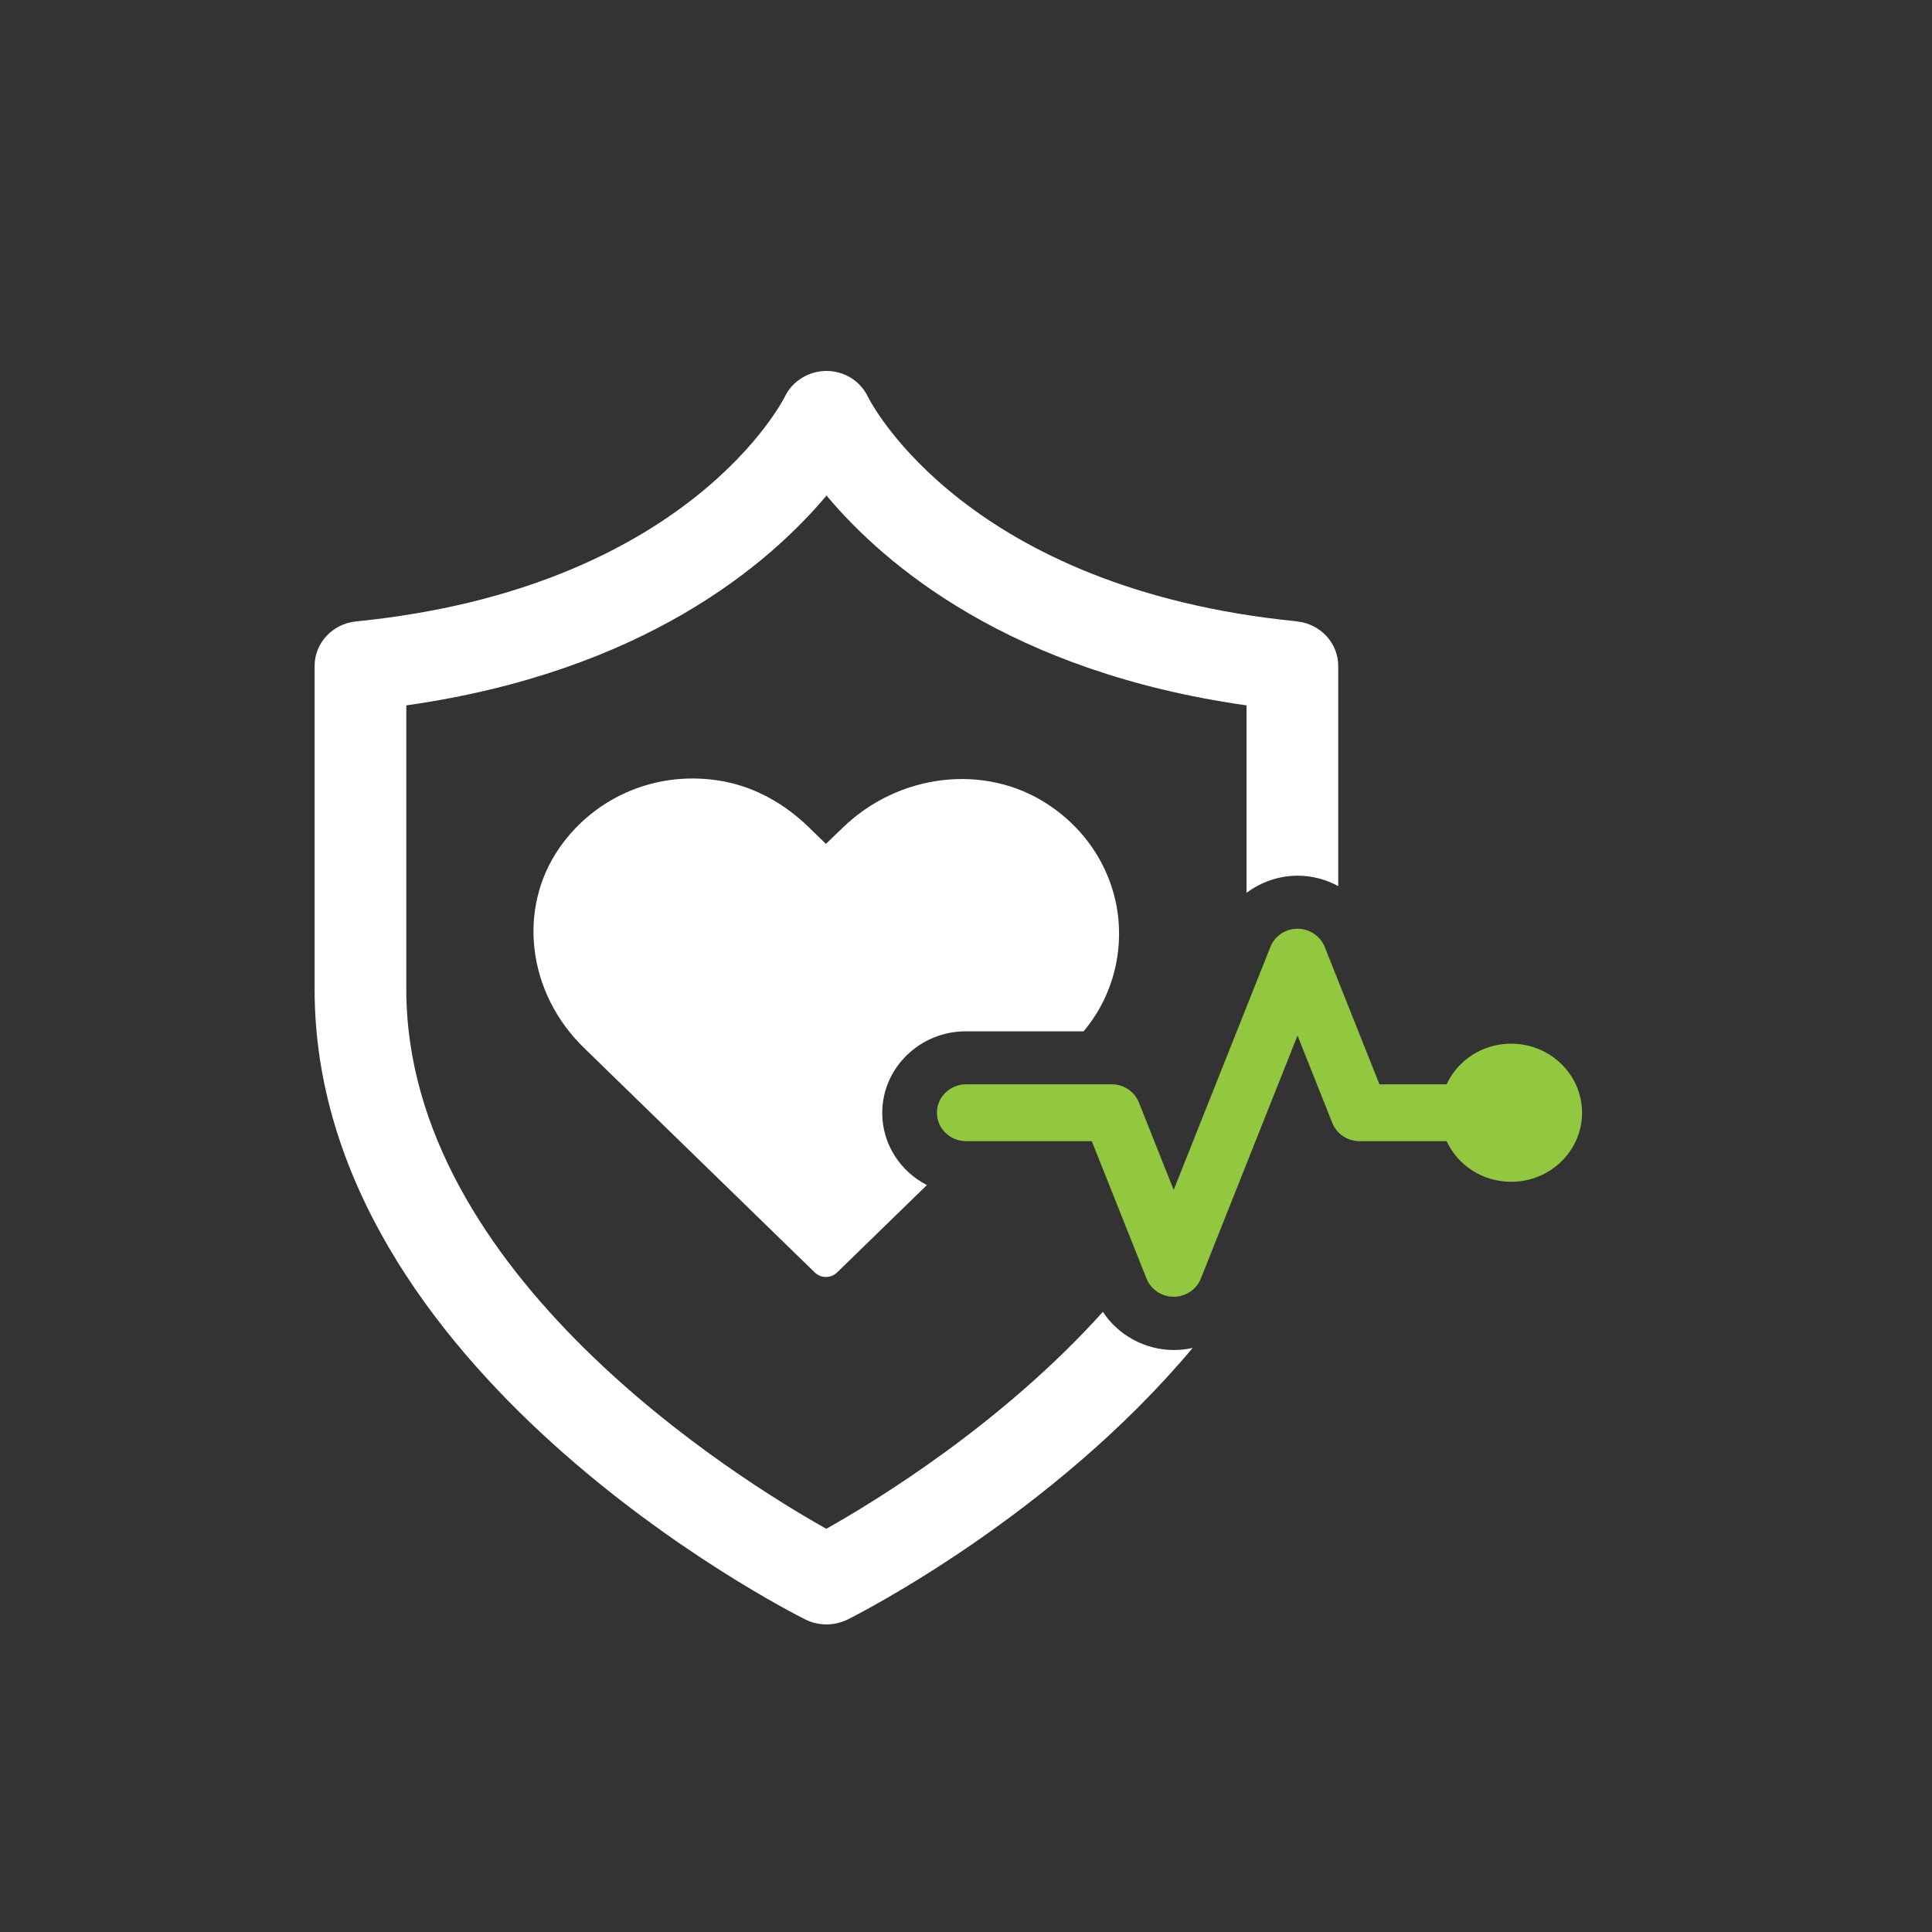 <?xml version="1.0" encoding="UTF-8"?> <svg xmlns="http://www.w3.org/2000/svg" xmlns:xlink="http://www.w3.org/1999/xlink" width="50" height="50" xml:space="preserve" overflow="hidden"><rect width="100%" height="100%" fill="#333333" stroke="none"/><g transform="translate(-385 -118)"><path d="M418.562 134.08C410.043 133.235 407.56 128.47 407.457 128.26 407.26 127.855 406.845 127.6 406.388 127.6 405.93 127.6 405.505 127.863 405.312 128.265 405.29 128.315 402.828 133.227 394.207 134.083 393.603 134.147 393.142 134.643 393.142 135.235L393.142 143.605C393.142 153.452 405.328 159.655 405.848 159.915 406.017 159.997 406.203 160.04 406.39 160.04 406.578 160.04 406.758 159.997 406.932 159.915 407.263 159.75 412.245 157.21 415.867 152.883 415.712 152.92 415.547 152.938 415.378 152.938 414.633 152.938 413.935 152.553 413.543 151.95 410.925 154.86 407.66 156.848 406.385 157.565 404.115 156.292 395.515 150.978 395.515 143.605L395.515 136.255C401.647 135.387 404.89 132.61 406.39 130.825 407.885 132.61 411.128 135.387 417.26 136.255L417.26 141.107C417.633 140.827 418.095 140.663 418.585 140.663 418.957 140.663 419.318 140.76 419.633 140.932L419.633 135.235C419.633 134.643 419.175 134.147 418.568 134.083Z" fill="#FFFFFF"></path><path d="M413.943 141.775C413.82 140.572 413.155 139.492 412.108 138.81 410.49 137.75 408.253 138.01 406.795 139.435L406.375 139.84 405.922 139.4C405.323 138.818 404.573 138.385 403.742 138.225 402.045 137.902 400.402 138.605 399.473 139.95 398.383 141.525 398.652 143.7 400.115 145.12L406.087 150.932C406.247 151.087 406.503 151.087 406.663 150.932L408.987 148.67C408.297 148.312 407.832 147.61 407.832 146.803 407.832 145.637 408.805 144.69 409.997 144.69L413.045 144.69C413.725 143.878 414.045 142.835 413.943 141.78Z" fill="#FFFFFF"></path><path d="M424.107 145.01C423.362 145.01 422.725 145.443 422.438 146.062L420.7 146.062 419.283 142.505C419.17 142.223 418.89 142.035 418.58 142.035 418.27 142.035 417.99 142.223 417.878 142.505L415.375 148.795 414.475 146.533C414.362 146.25 414.082 146.062 413.772 146.062L410.003 146.062C409.585 146.062 409.247 146.393 409.247 146.798 409.247 147.202 409.585 147.533 410.003 147.533L413.255 147.533 414.672 151.09C414.785 151.372 415.065 151.56 415.375 151.56 415.685 151.56 415.965 151.372 416.078 151.09L418.58 144.8 419.48 147.062C419.592 147.345 419.872 147.533 420.182 147.533L422.438 147.533C422.725 148.152 423.362 148.585 424.107 148.585 425.122 148.585 425.943 147.785 425.943 146.798 425.943 145.81 425.12 145.01 424.107 145.01Z" fill="#92C740"></path></g></svg> 